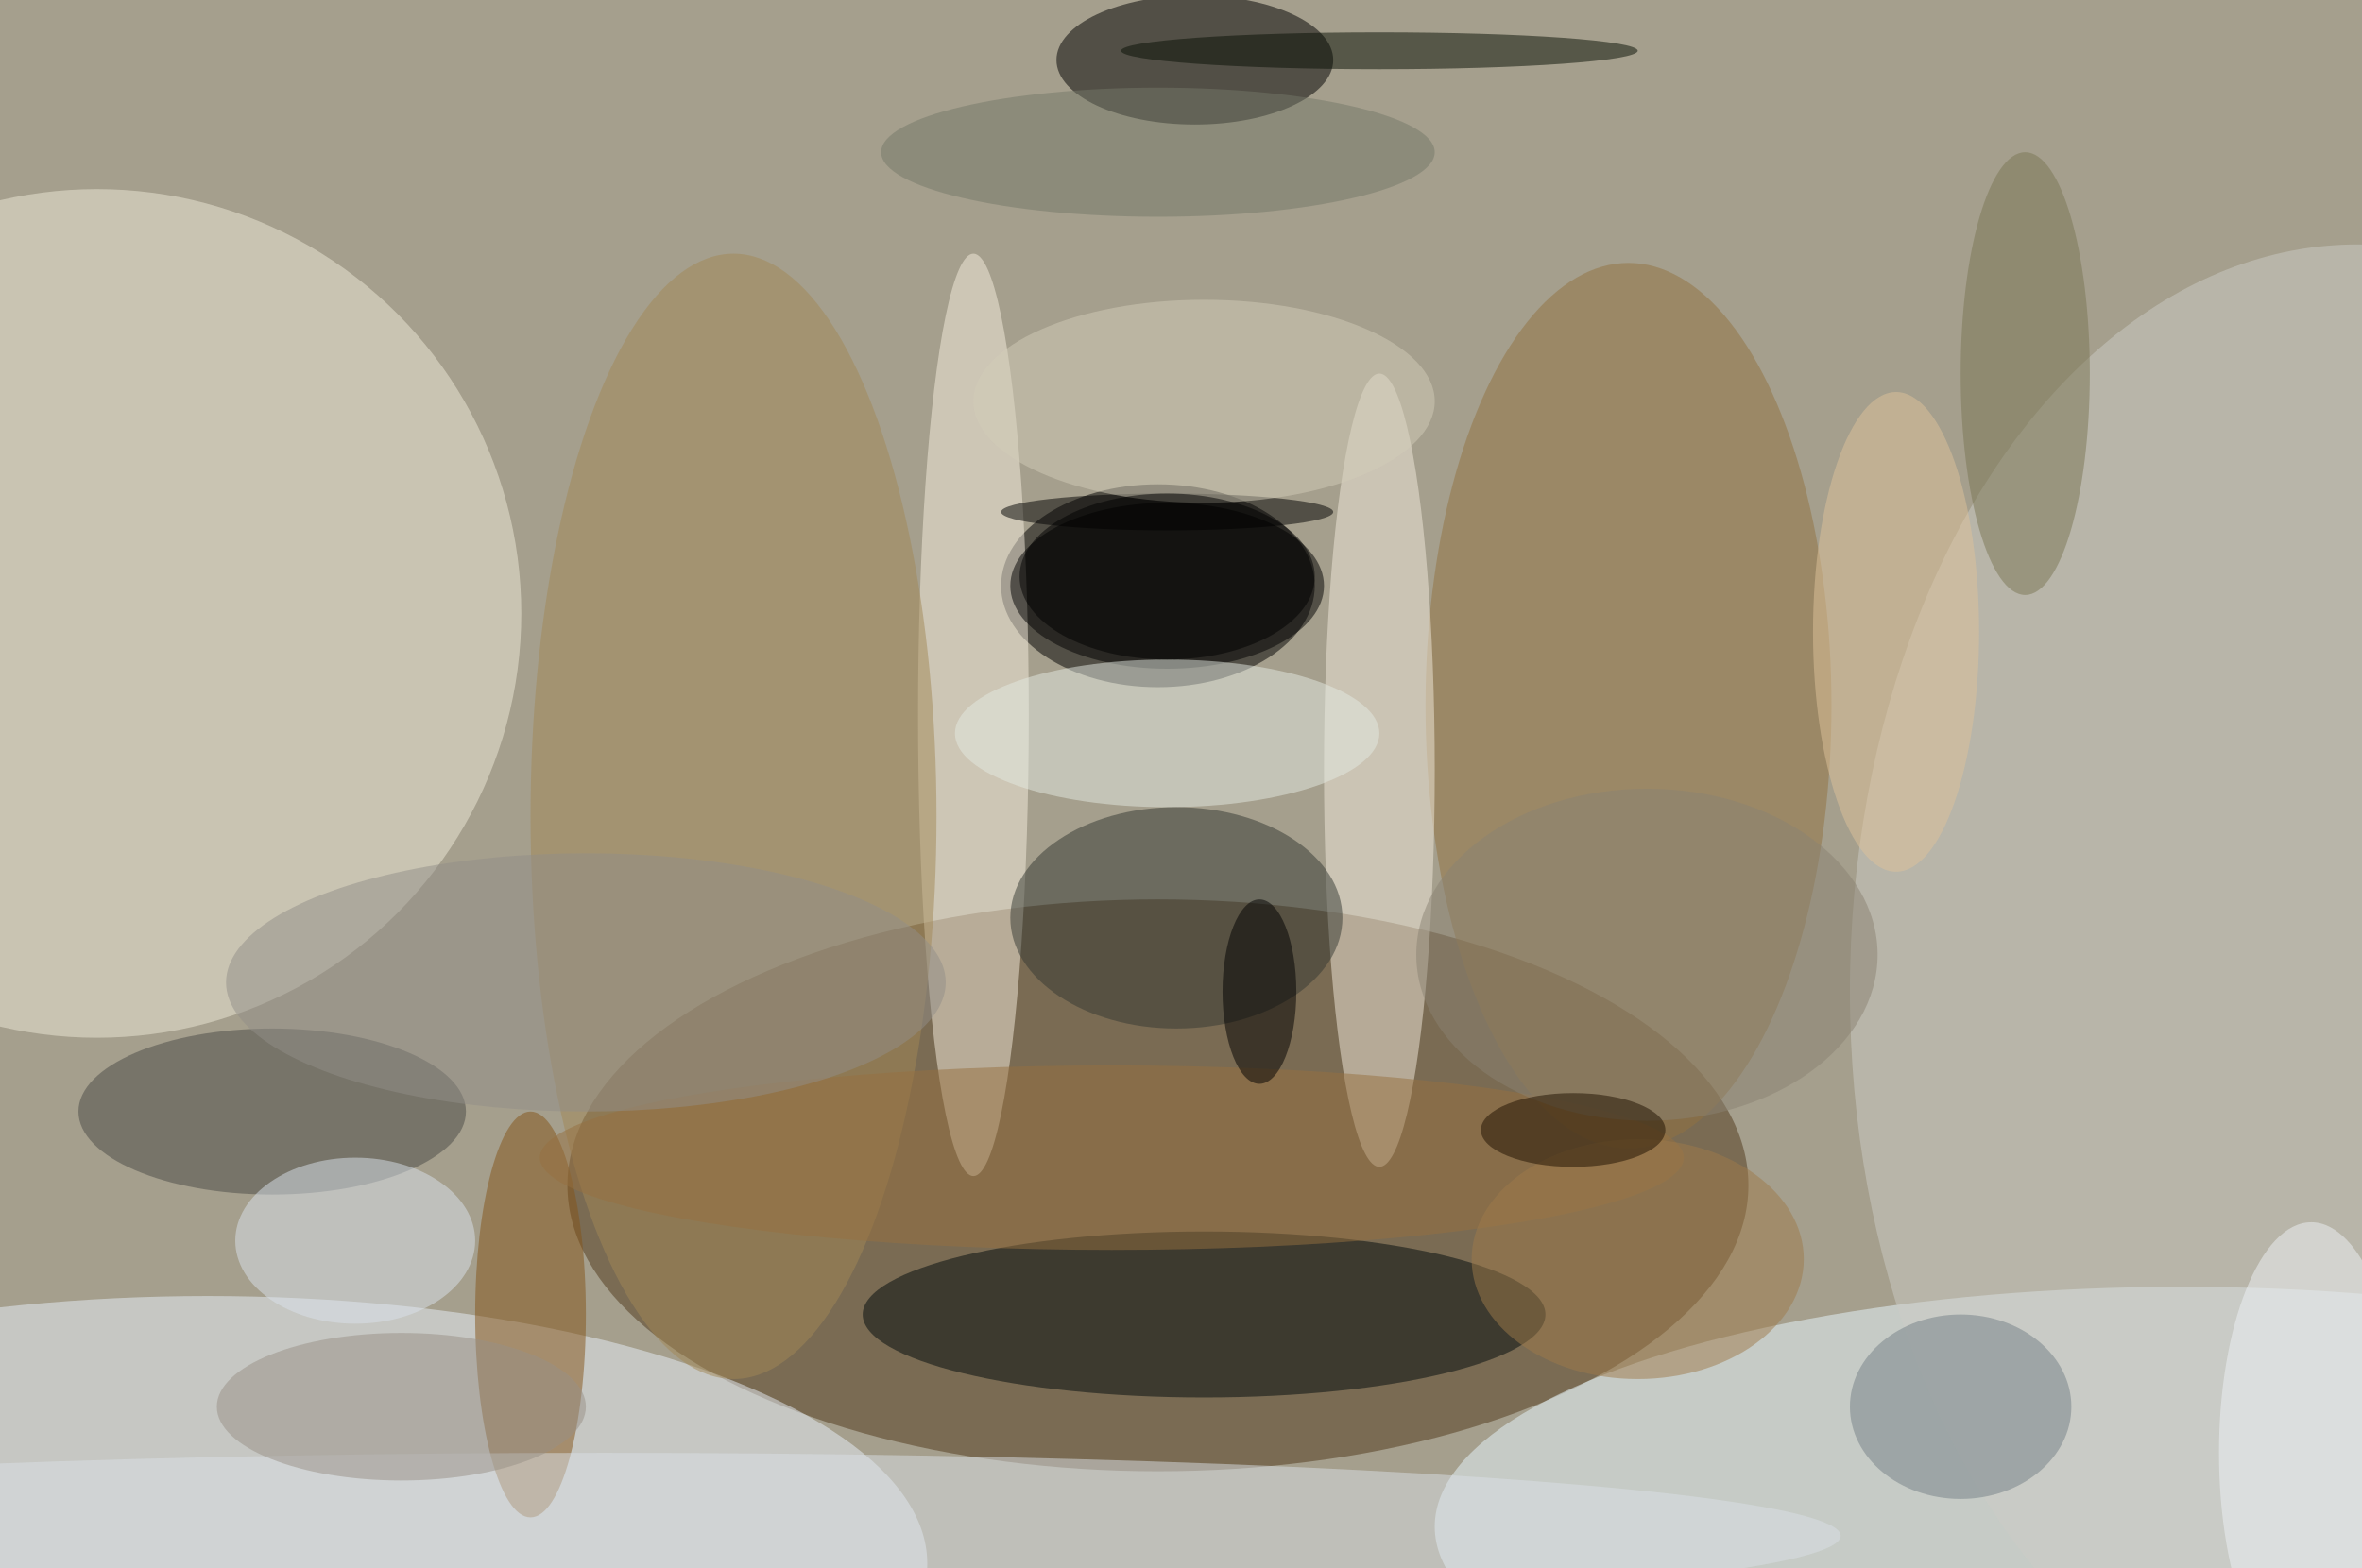 <svg xmlns="http://www.w3.org/2000/svg" width="1024" height="680"><path fill="#a59f8d" d="M0 0h1024v680H0z"/><g fill-opacity=".502" transform="matrix(4 0 0 4 2 2)"><ellipse cx="125" cy="128" fill="#51391a" rx="64" ry="31"/><ellipse cx="125" cy="63" rx="17" ry="11"/><ellipse cx="236" cy="165" fill="#e7f7ff" rx="81" ry="26"/><circle cx="10" cy="66" r="46" fill="#ede9d7"/><ellipse cx="22" cy="169" fill="#e7f0fa" rx="78" ry="29"/><ellipse cx="130" cy="142" fill="#010a0c" rx="37" ry="9"/><ellipse cx="176" cy="76" fill="#917241" rx="22" ry="48"/><ellipse cx="129" cy="6" rx="15" ry="7"/><ellipse cx="255" cy="107" fill="#ccccc5" rx="55" ry="81"/><ellipse cx="105" cy="77" fill="#f5eddd" rx="6" ry="50"/><ellipse cx="126" cy="63" rx="17" ry="9"/><ellipse cx="149" cy="83" fill="#f1e9dc" rx="6" ry="43"/><ellipse cx="57" cy="142" fill="#835418" rx="6" ry="22"/><ellipse cx="79" cy="88" fill="#a18757" rx="22" ry="61"/><ellipse cx="29" cy="120" fill="#4a4a47" rx="21" ry="9"/><ellipse cx="65" cy="166" fill="#dadfe6" rx="134" ry="9"/><ellipse cx="126" cy="79" fill="#e3e9e2" rx="23" ry="8"/><ellipse cx="127" cy="99" fill="#343932" rx="18" ry="12"/><ellipse cx="212" cy="152" fill="#758085" rx="12" ry="10"/><ellipse cx="38" cy="134" fill="#dae1ec" rx="13" ry="9"/><ellipse cx="120" cy="125" fill="#967141" rx="62" ry="10"/><ellipse cx="126" cy="55" rx="18" ry="2"/><ellipse cx="130" cy="43" fill="#d2cbb8" rx="25" ry="11"/><ellipse cx="149" cy="5" fill="#091004" rx="28" ry="2"/><ellipse cx="219" cy="40" fill="#7b7655" rx="7" ry="24"/><ellipse cx="177" cy="136" fill="#9d7a4a" rx="18" ry="13"/><ellipse cx="125" cy="16" fill="#757868" rx="30" ry="7"/><ellipse cx="63" cy="106" fill="#928e88" rx="39" ry="14"/><ellipse cx="43" cy="152" fill="#979085" rx="20" ry="8"/><ellipse cx="126" cy="62" rx="16" ry="9"/><ellipse cx="178" cy="103" fill="#898272" rx="25" ry="18"/><ellipse cx="136" cy="107" rx="4" ry="10"/><ellipse cx="250" cy="157" fill="#edf2f6" rx="10" ry="25"/><ellipse cx="205" cy="68" fill="#ddc299" rx="9" ry="26"/><ellipse cx="170" cy="122" fill="#1f1000" rx="10" ry="4"/></g></svg>